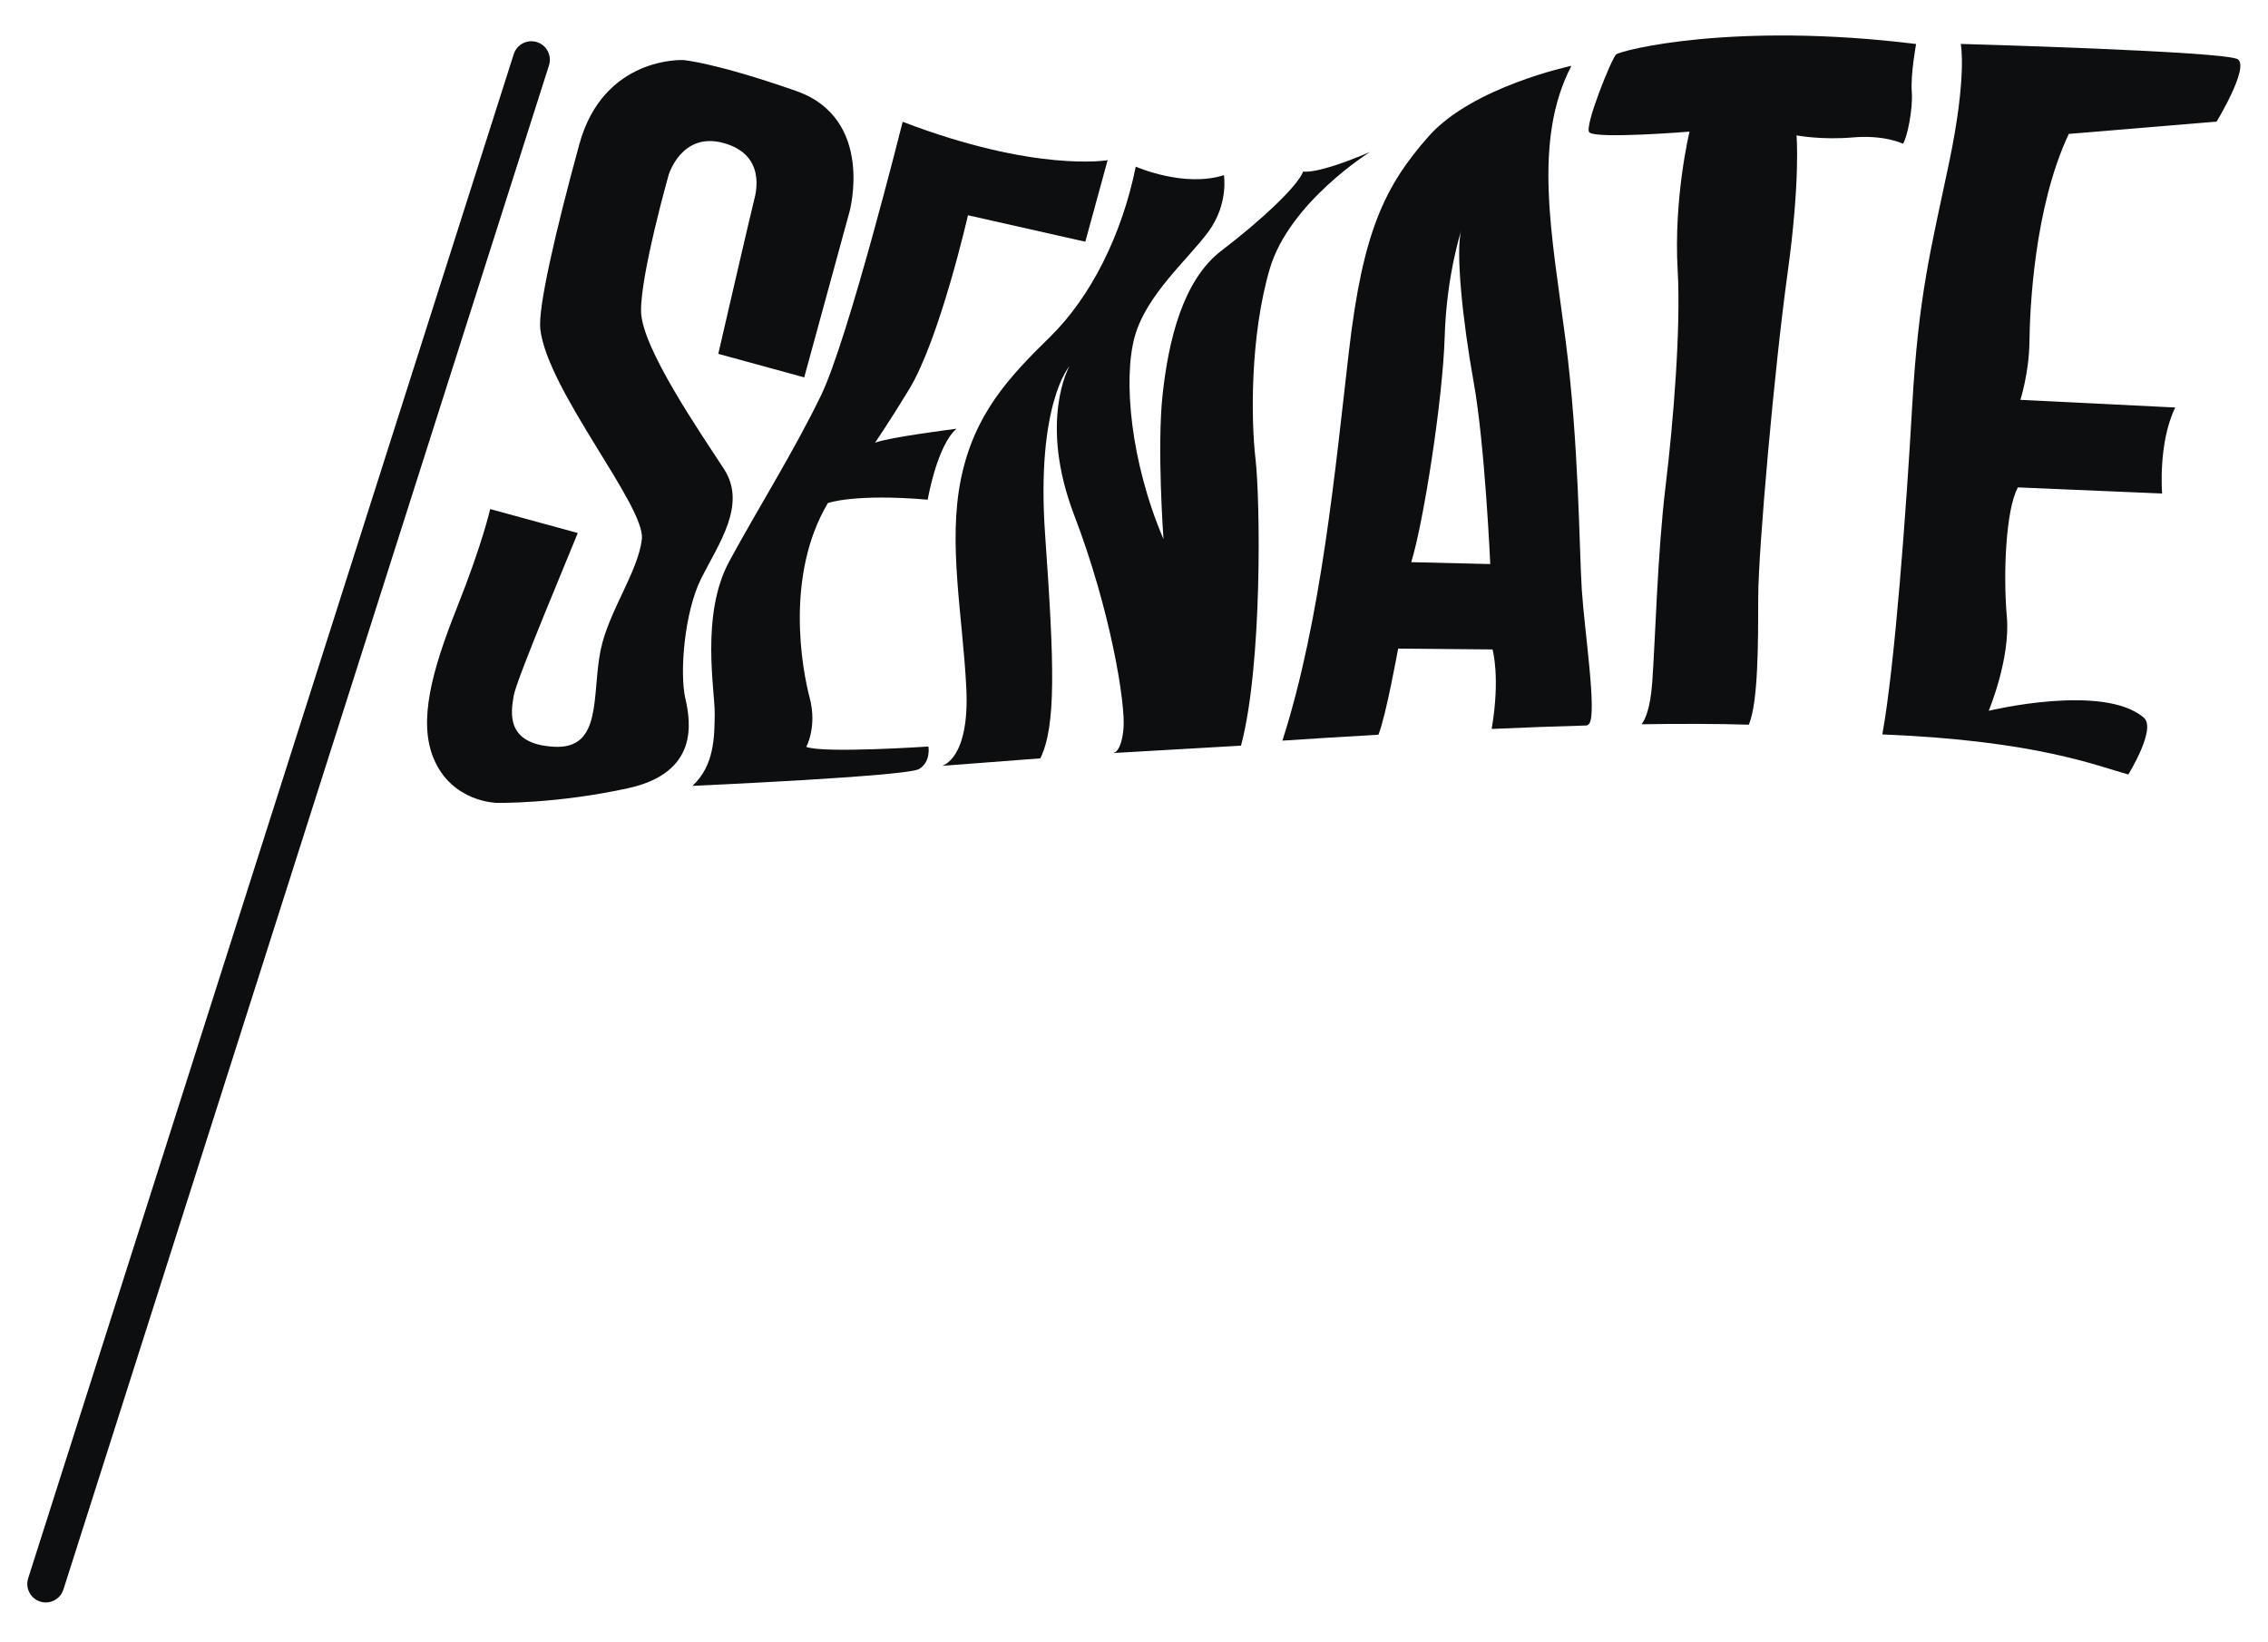 <?xml version="1.0" encoding="UTF-8"?> <!-- Generator: Adobe Illustrator 16.0.0, SVG Export Plug-In . SVG Version: 6.00 Build 0) --> <svg xmlns="http://www.w3.org/2000/svg" xmlns:xlink="http://www.w3.org/1999/xlink" id="Layer_1" x="0px" y="0px" width="343.492px" height="248.667px" viewBox="0 0 343.492 248.667" xml:space="preserve"> <g> <path fill="#0C0E0F" d="M108.785,53.591l13.014,3.563l6.847-25.031c0,0,3.943-14.151-8.107-18.36 c-12.36-4.318-17.069-4.669-17.069-4.669S91.397,8.481,87.733,21.871c-3.662,13.391-6.273,24.809-5.904,27.977 c1.084,9.311,15.932,26.823,15.382,31.785c-0.552,4.963-5.037,10.934-6.244,16.831c-1.382,6.757,0.345,15.051-7.073,14.635 c-7.42-0.416-6.494-5.275-6.095-7.721c0.402-2.446,8.405-21.375,9.704-24.65l-13.265-3.63c0,0-1.153,5.2-5.02,14.904 c-3.865,9.703-5.869,17.236-3.558,22.836c2.773,6.713,9.613,6.762,9.613,6.762s8.88,0.173,19.812-2.211 c10.724-2.335,9.568-9.891,8.705-13.625c-0.863-3.733-0.194-12.949,2.416-18.17c2.607-5.212,6.951-11.146,3.45-16.543 c-3.5-5.396-12.469-18.343-12.568-23.886c-0.096-5.542,4.171-20.649,4.171-20.649s1.931-6.603,8.318-4.856 c6.388,1.748,4.971,7.415,4.629,8.667C113.865,31.576,108.785,53.591,108.785,53.591z"></path> <path fill="#0C0E0F" d="M136.712,18.445c0,0-8.227,32.9-12.365,41.438c-4.137,8.538-9.494,17.027-13.888,25.115 c-4.393,8.089-2.176,19.599-2.214,23.096c-0.036,3.497-0.045,7.857-3.374,10.927c0,0,32.51-1.438,34.333-2.551 c1.819-1.113,1.406-3.408,1.406-3.408s-15.841,1.071-18.502,0.058c0,0,1.685-3.047,0.517-7.442 c-1.167-4.396-3.738-18.562,2.759-29.489c0,0,4.004-1.463,15.119-0.508c0,0,1.378-8.156,4.362-10.752c0,0-10.41,1.323-12.335,2.124 c0,0,2.256-3.32,5.148-8.073c4.65-7.64,8.922-26.379,8.922-26.379l17.771,4.01l3.378-12.348 C167.75,24.262,156.865,26.162,136.712,18.445z"></path> <path fill="#0C0E0F" d="M172.012,25.238c0,0,7.291,3.228,13.352,1.291c0,0,0.733,4.352-2.338,8.544 c-3.07,4.19-9.431,9.55-11.186,15.963c-1.754,6.411-0.628,18.919,4.373,30.626c0,0-1.016-13.923-0.13-21.952 c0.889-8.028,2.996-17.24,8.917-21.754c5.923-4.513,11.47-9.68,12.375-11.984c0,0,1.843,0.574,10.113-2.953 c0,0-12.214,7.616-15.18,17.696c-2.964,10.078-2.865,22.759-2.156,28.83c0.708,6.072,1.067,31.104-2.2,43.388l-19.458,1.123 c0,0,1.284,0.161,1.654-3.623c0.373-3.786-1.975-18.08-7.448-32.376c-5.475-14.297-0.744-22.577-0.744-22.577 s-5.073,5.722-3.67,25.541c1.403,19.818,1.668,28.899-0.726,33.836l-14.908,1.136c0,0,4.234-0.928,3.696-11.787 c-0.535-10.859-2.821-21.914-0.808-31.695c2.014-9.784,7.239-15.37,13.451-21.445C165.205,44.991,169.923,35.569,172.012,25.238z"></path> <g> <path fill="#0C0E0F" d="M6.935,242.698c-0.28,0-0.564-0.042-0.847-0.132c-1.474-0.467-2.289-2.042-1.823-3.516L77.807,8.201 c0.465-1.474,2.04-2.295,3.517-1.823c1.474,0.468,2.291,2.042,1.822,3.518L9.604,240.744 C9.226,241.936,8.124,242.698,6.935,242.698z"></path> </g> <path fill="#0C0E0F" d="M211.75,98.231l14.294,0.129c0,0,1.215,4.166-0.128,12.042c4.853-0.215,9.707-0.396,14.429-0.529 c0.146-0.076,0.261-0.157,0.333-0.244c1.221-1.557-0.714-14.128-1.113-20.31c-0.399-6.179-0.419-22.107-2.469-37.895 c-2.051-15.787-5.019-30.036,0.892-41.455c0,0-14.997,3.162-21.638,10.699c-6.639,7.54-9.949,14.396-12.053,32.53 c-2.084,17.935-4.182,40.629-10.074,58.975c4.526-0.299,9.432-0.606,14.544-0.897C209.904,108.458,211.75,98.231,211.75,98.231z M218.8,50.996c0.277-9.378,2.522-16.129,2.522-16.129c-0.903,2.938,0.165,13.581,1.866,23.004 c1.702,9.422,2.515,27.558,2.515,27.558l-11.965-0.287C215.646,78.894,218.522,60.376,218.8,50.996z"></path> <path fill="#0C0E0F" d="M264.868,109.756c1.438-3.493,1.405-12.432,1.419-19.406c0.014-7.108,2.452-34.588,4.431-48.88 c1.981-14.293,1.368-20.965,1.368-20.965s3.763,0.725,8.551,0.308c4.788-0.418,7.563,0.953,7.563,0.953 c0.638-0.842,1.544-5.269,1.341-7.865c-0.205-2.596,0.658-7.237,0.658-7.237c-27.718-3.418-44.767,0.961-45.447,1.589 c-0.679,0.625-4.891,11.036-4.041,11.798c1.143,1.025,15.171-0.116,15.171-0.116s-2.433,10.003-1.795,21.049 c0.493,8.571-0.622,22.694-1.841,32.724c-1.22,10.03-1.566,23.552-2.01,29.627c-0.296,4.069-1.114,5.712-1.622,6.357 C254.498,109.6,260.014,109.611,264.868,109.756z"></path> <path fill="#0C0E0F" d="M313.322,20.281l22.393-1.867c0,0,4.979-8.212,3.211-9.431c-1.771-1.221-41.966-2.331-41.966-2.331 s1.001,4.798-1.776,18.027c-2.778,13.232-4.625,19.983-5.59,36.972c-0.879,15.438-2.628,39.311-4.514,49.581 c23.429,0.94,32.537,4.795,37.259,6.061l0,0c0,0,4.296-6.919,2.349-8.593c-6.118-5.257-23.496-1.05-23.496-1.05 s3.319-7.903,2.745-14.267c-0.572-6.363-0.163-16.281,1.682-19.563l21.837,0.925c0,0-0.642-7.645,1.988-13.026l-23.458-1.159 c0,0,1.322-4.056,1.379-8.878C307.419,46.859,308.081,31.366,313.322,20.281z"></path> </g> </svg> 